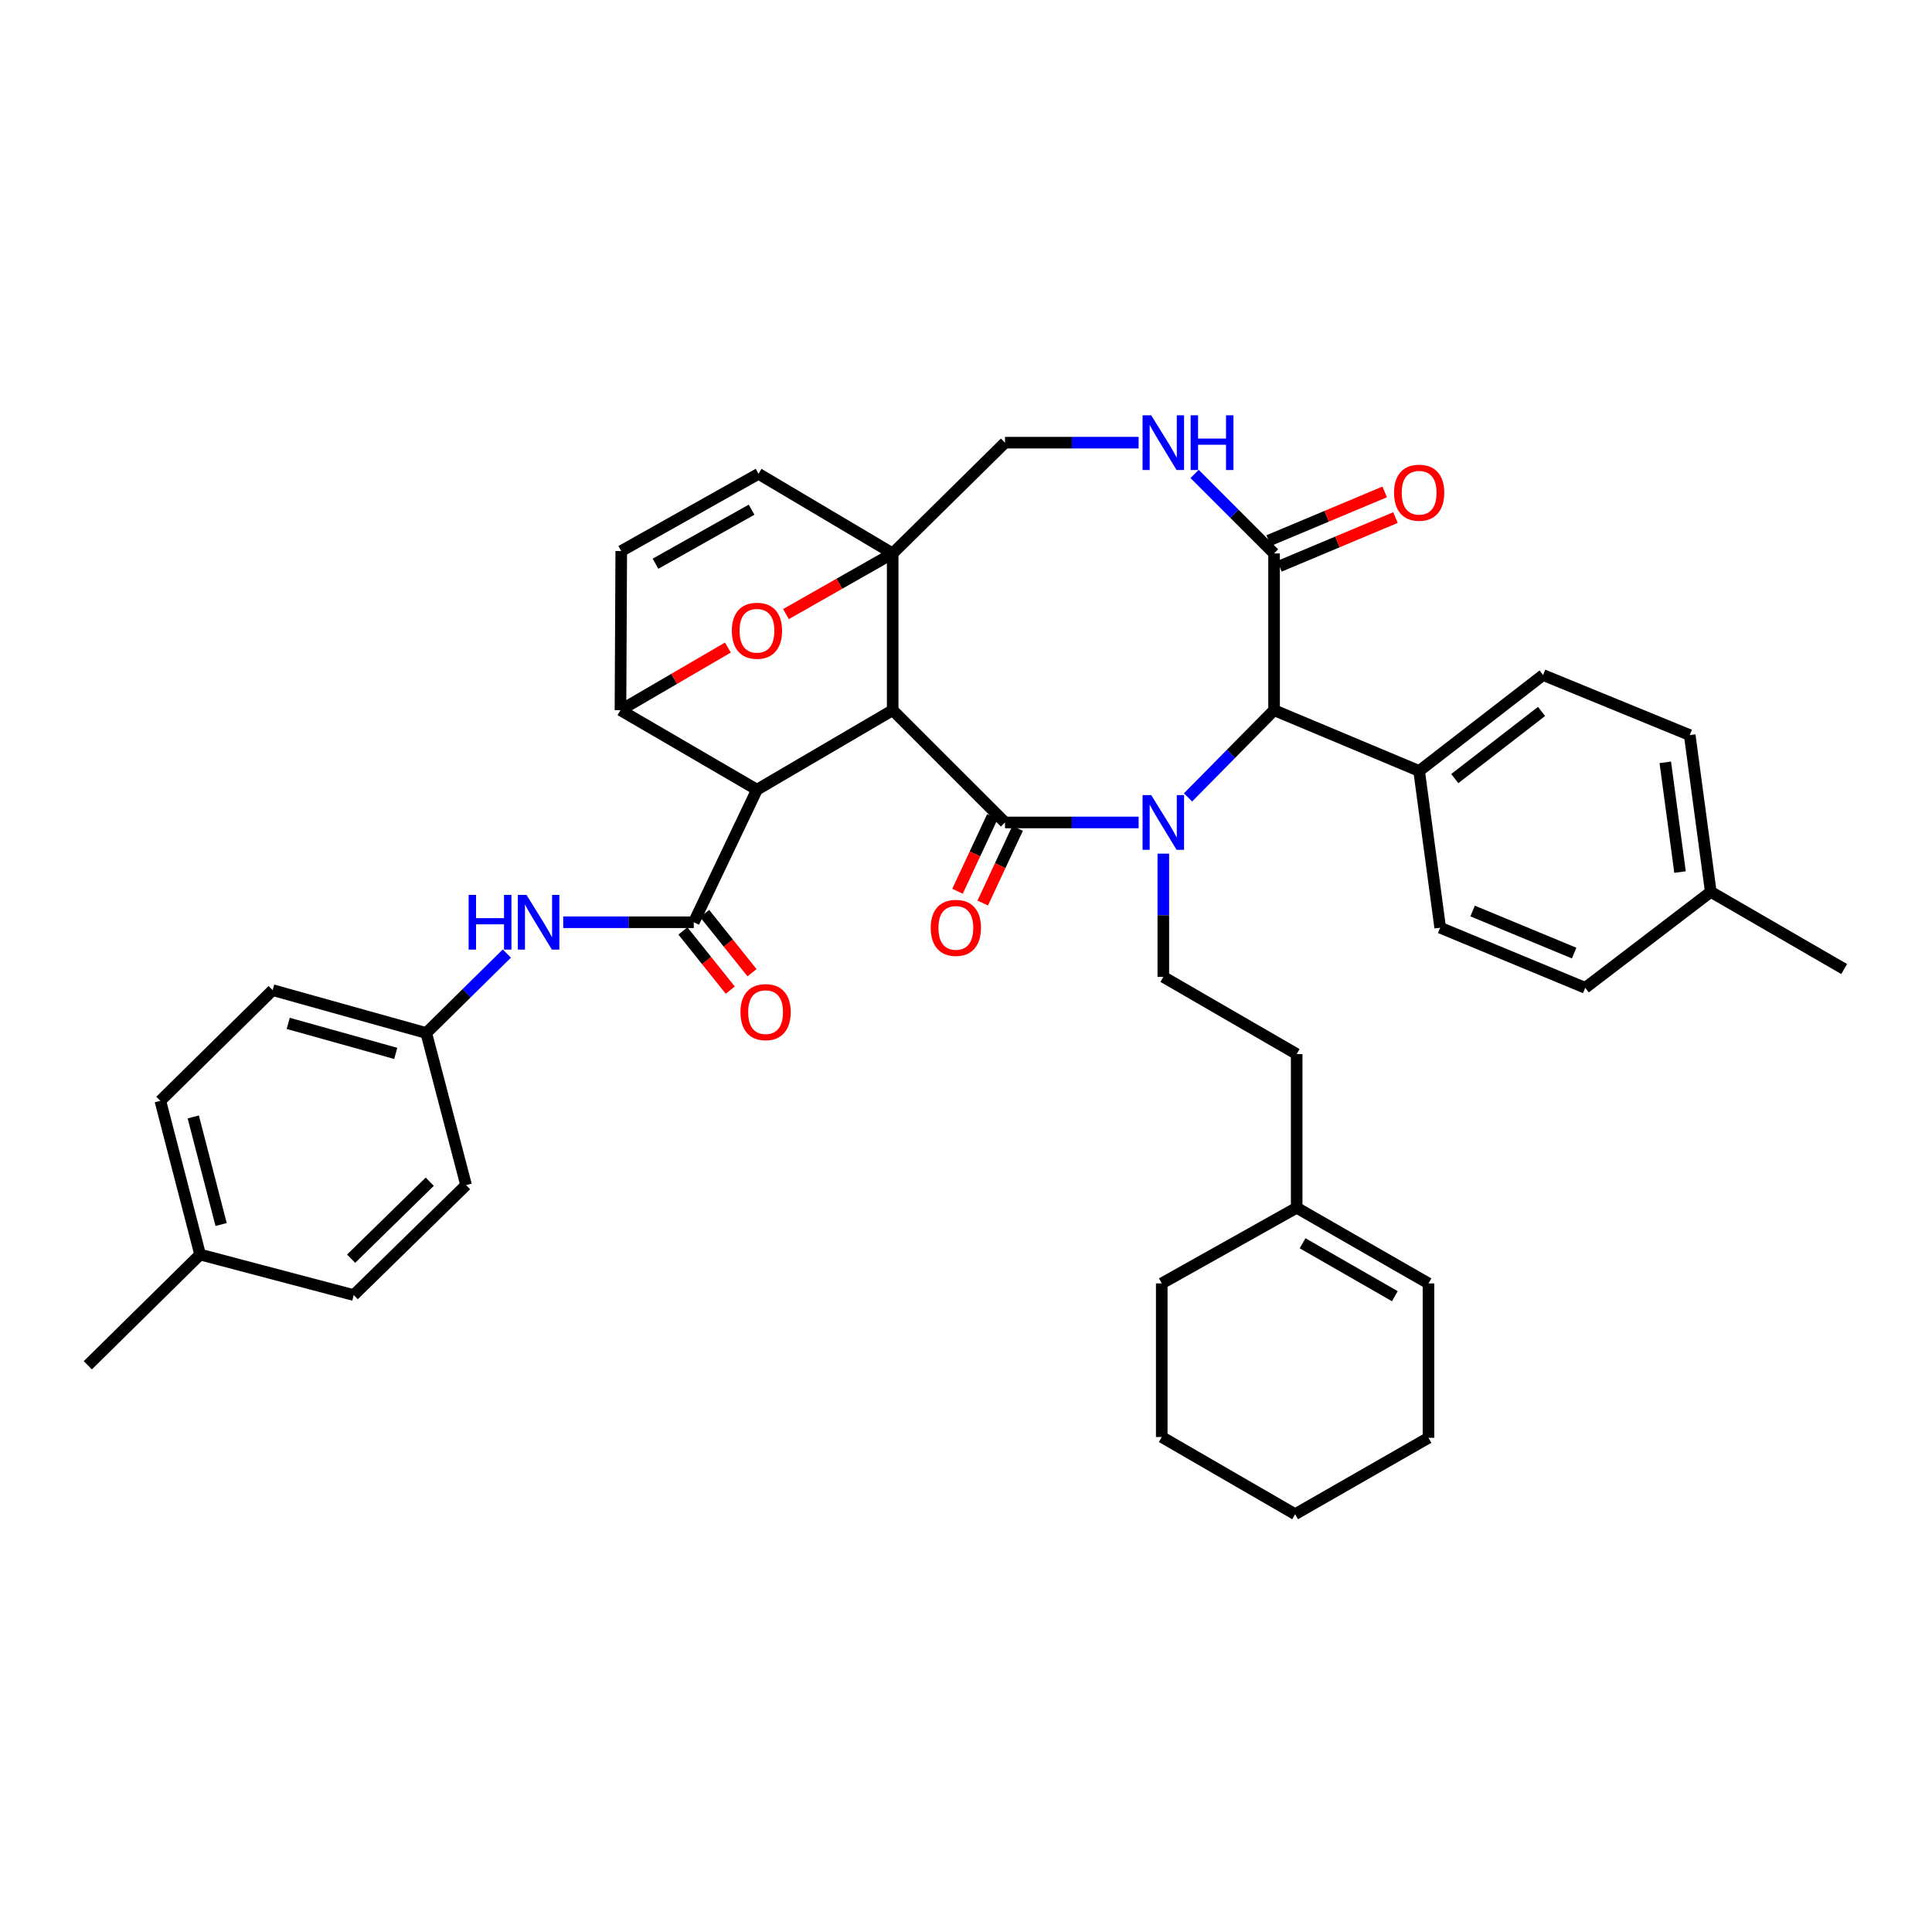 <?xml version='1.0' encoding='iso-8859-1'?>
<svg version='1.1' baseProfile='full'
              xmlns='http://www.w3.org/2000/svg'
                      xmlns:rdkit='http://www.rdkit.org/xml'
                      xmlns:xlink='http://www.w3.org/1999/xlink'
                  xml:space='preserve'
width='1000px' height='1000px' viewBox='0 0 1000 1000'>
<!-- END OF HEADER -->
<rect style='opacity:1.0;fill:#FFFFFF;stroke:none' width='1000' height='1000' x='0' y='0'> </rect>
<path class='bond-0' d='M 462.049,367.588 L 520.184,425.699' style='fill:none;fill-rule:evenodd;stroke:#000000;stroke-width:6px;stroke-linecap:butt;stroke-linejoin:miter;stroke-opacity:1' />
<path class='bond-2' d='M 462.049,367.588 L 462.049,286.45' style='fill:none;fill-rule:evenodd;stroke:#000000;stroke-width:6px;stroke-linecap:butt;stroke-linejoin:miter;stroke-opacity:1' />
<path class='bond-3' d='M 462.049,367.588 L 391.8,408.749' style='fill:none;fill-rule:evenodd;stroke:#000000;stroke-width:6px;stroke-linecap:butt;stroke-linejoin:miter;stroke-opacity:1' />
<path class='bond-1' d='M 520.184,425.699 L 554.763,425.699' style='fill:none;fill-rule:evenodd;stroke:#000000;stroke-width:6px;stroke-linecap:butt;stroke-linejoin:miter;stroke-opacity:1' />
<path class='bond-1' d='M 554.763,425.699 L 589.342,425.699' style='fill:none;fill-rule:evenodd;stroke:#0000FF;stroke-width:6px;stroke-linecap:butt;stroke-linejoin:miter;stroke-opacity:1' />
<path class='bond-15' d='M 513.655,422.65 L 504.63,441.981' style='fill:none;fill-rule:evenodd;stroke:#000000;stroke-width:6px;stroke-linecap:butt;stroke-linejoin:miter;stroke-opacity:1' />
<path class='bond-15' d='M 504.63,441.981 L 495.606,461.311' style='fill:none;fill-rule:evenodd;stroke:#FF0000;stroke-width:6px;stroke-linecap:butt;stroke-linejoin:miter;stroke-opacity:1' />
<path class='bond-15' d='M 526.714,428.747 L 517.689,448.078' style='fill:none;fill-rule:evenodd;stroke:#000000;stroke-width:6px;stroke-linecap:butt;stroke-linejoin:miter;stroke-opacity:1' />
<path class='bond-15' d='M 517.689,448.078 L 508.664,467.408' style='fill:none;fill-rule:evenodd;stroke:#FF0000;stroke-width:6px;stroke-linecap:butt;stroke-linejoin:miter;stroke-opacity:1' />
<path class='bond-7' d='M 614.912,412.743 L 637.185,390.165' style='fill:none;fill-rule:evenodd;stroke:#0000FF;stroke-width:6px;stroke-linecap:butt;stroke-linejoin:miter;stroke-opacity:1' />
<path class='bond-7' d='M 637.185,390.165 L 659.458,367.588' style='fill:none;fill-rule:evenodd;stroke:#000000;stroke-width:6px;stroke-linecap:butt;stroke-linejoin:miter;stroke-opacity:1' />
<path class='bond-13' d='M 602.131,441.857 L 602.131,473.751' style='fill:none;fill-rule:evenodd;stroke:#0000FF;stroke-width:6px;stroke-linecap:butt;stroke-linejoin:miter;stroke-opacity:1' />
<path class='bond-13' d='M 602.131,473.751 L 602.131,505.644' style='fill:none;fill-rule:evenodd;stroke:#000000;stroke-width:6px;stroke-linecap:butt;stroke-linejoin:miter;stroke-opacity:1' />
<path class='bond-6' d='M 462.049,286.45 L 434.435,302.151' style='fill:none;fill-rule:evenodd;stroke:#000000;stroke-width:6px;stroke-linecap:butt;stroke-linejoin:miter;stroke-opacity:1' />
<path class='bond-6' d='M 434.435,302.151 L 406.82,317.853' style='fill:none;fill-rule:evenodd;stroke:#FF0000;stroke-width:6px;stroke-linecap:butt;stroke-linejoin:miter;stroke-opacity:1' />
<path class='bond-10' d='M 462.049,286.45 L 392.617,245.256' style='fill:none;fill-rule:evenodd;stroke:#000000;stroke-width:6px;stroke-linecap:butt;stroke-linejoin:miter;stroke-opacity:1' />
<path class='bond-14' d='M 462.049,286.45 L 520.184,229.123' style='fill:none;fill-rule:evenodd;stroke:#000000;stroke-width:6px;stroke-linecap:butt;stroke-linejoin:miter;stroke-opacity:1' />
<path class='bond-4' d='M 391.8,408.749 L 359.101,477.357' style='fill:none;fill-rule:evenodd;stroke:#000000;stroke-width:6px;stroke-linecap:butt;stroke-linejoin:miter;stroke-opacity:1' />
<path class='bond-5' d='M 391.8,408.749 L 321.151,367.588' style='fill:none;fill-rule:evenodd;stroke:#000000;stroke-width:6px;stroke-linecap:butt;stroke-linejoin:miter;stroke-opacity:1' />
<path class='bond-12' d='M 359.101,477.357 L 325.315,477.357' style='fill:none;fill-rule:evenodd;stroke:#000000;stroke-width:6px;stroke-linecap:butt;stroke-linejoin:miter;stroke-opacity:1' />
<path class='bond-12' d='M 325.315,477.357 L 291.528,477.357' style='fill:none;fill-rule:evenodd;stroke:#0000FF;stroke-width:6px;stroke-linecap:butt;stroke-linejoin:miter;stroke-opacity:1' />
<path class='bond-17' d='M 353.476,481.859 L 365.733,497.175' style='fill:none;fill-rule:evenodd;stroke:#000000;stroke-width:6px;stroke-linecap:butt;stroke-linejoin:miter;stroke-opacity:1' />
<path class='bond-17' d='M 365.733,497.175 L 377.991,512.49' style='fill:none;fill-rule:evenodd;stroke:#FF0000;stroke-width:6px;stroke-linecap:butt;stroke-linejoin:miter;stroke-opacity:1' />
<path class='bond-17' d='M 364.727,472.854 L 376.985,488.169' style='fill:none;fill-rule:evenodd;stroke:#000000;stroke-width:6px;stroke-linecap:butt;stroke-linejoin:miter;stroke-opacity:1' />
<path class='bond-17' d='M 376.985,488.169 L 389.243,503.485' style='fill:none;fill-rule:evenodd;stroke:#FF0000;stroke-width:6px;stroke-linecap:butt;stroke-linejoin:miter;stroke-opacity:1' />
<path class='bond-11' d='M 321.151,367.588 L 321.559,285.217' style='fill:none;fill-rule:evenodd;stroke:#000000;stroke-width:6px;stroke-linecap:butt;stroke-linejoin:miter;stroke-opacity:1' />
<path class='bond-39' d='M 321.151,367.588 L 348.953,351.377' style='fill:none;fill-rule:evenodd;stroke:#000000;stroke-width:6px;stroke-linecap:butt;stroke-linejoin:miter;stroke-opacity:1' />
<path class='bond-39' d='M 348.953,351.377 L 376.756,335.166' style='fill:none;fill-rule:evenodd;stroke:#FF0000;stroke-width:6px;stroke-linecap:butt;stroke-linejoin:miter;stroke-opacity:1' />
<path class='bond-16' d='M 659.458,367.588 L 734.543,399.053' style='fill:none;fill-rule:evenodd;stroke:#000000;stroke-width:6px;stroke-linecap:butt;stroke-linejoin:miter;stroke-opacity:1' />
<path class='bond-41' d='M 659.458,367.588 L 659.458,286.45' style='fill:none;fill-rule:evenodd;stroke:#000000;stroke-width:6px;stroke-linecap:butt;stroke-linejoin:miter;stroke-opacity:1' />
<path class='bond-8' d='M 659.458,286.45 L 638.888,265.88' style='fill:none;fill-rule:evenodd;stroke:#000000;stroke-width:6px;stroke-linecap:butt;stroke-linejoin:miter;stroke-opacity:1' />
<path class='bond-8' d='M 638.888,265.88 L 618.318,245.31' style='fill:none;fill-rule:evenodd;stroke:#0000FF;stroke-width:6px;stroke-linecap:butt;stroke-linejoin:miter;stroke-opacity:1' />
<path class='bond-19' d='M 662.246,293.094 L 692.27,280.496' style='fill:none;fill-rule:evenodd;stroke:#000000;stroke-width:6px;stroke-linecap:butt;stroke-linejoin:miter;stroke-opacity:1' />
<path class='bond-19' d='M 692.27,280.496 L 722.295,267.898' style='fill:none;fill-rule:evenodd;stroke:#FF0000;stroke-width:6px;stroke-linecap:butt;stroke-linejoin:miter;stroke-opacity:1' />
<path class='bond-19' d='M 656.67,279.805 L 686.694,267.207' style='fill:none;fill-rule:evenodd;stroke:#000000;stroke-width:6px;stroke-linecap:butt;stroke-linejoin:miter;stroke-opacity:1' />
<path class='bond-19' d='M 686.694,267.207 L 716.719,254.608' style='fill:none;fill-rule:evenodd;stroke:#FF0000;stroke-width:6px;stroke-linecap:butt;stroke-linejoin:miter;stroke-opacity:1' />
<path class='bond-9' d='M 589.342,229.123 L 554.763,229.123' style='fill:none;fill-rule:evenodd;stroke:#0000FF;stroke-width:6px;stroke-linecap:butt;stroke-linejoin:miter;stroke-opacity:1' />
<path class='bond-9' d='M 554.763,229.123 L 520.184,229.123' style='fill:none;fill-rule:evenodd;stroke:#000000;stroke-width:6px;stroke-linecap:butt;stroke-linejoin:miter;stroke-opacity:1' />
<path class='bond-40' d='M 392.617,245.256 L 321.559,285.217' style='fill:none;fill-rule:evenodd;stroke:#000000;stroke-width:6px;stroke-linecap:butt;stroke-linejoin:miter;stroke-opacity:1' />
<path class='bond-40' d='M 389.022,263.812 L 339.282,291.784' style='fill:none;fill-rule:evenodd;stroke:#000000;stroke-width:6px;stroke-linecap:butt;stroke-linejoin:miter;stroke-opacity:1' />
<path class='bond-21' d='M 262.35,493.558 L 241.494,514.125' style='fill:none;fill-rule:evenodd;stroke:#0000FF;stroke-width:6px;stroke-linecap:butt;stroke-linejoin:miter;stroke-opacity:1' />
<path class='bond-21' d='M 241.494,514.125 L 220.637,534.691' style='fill:none;fill-rule:evenodd;stroke:#000000;stroke-width:6px;stroke-linecap:butt;stroke-linejoin:miter;stroke-opacity:1' />
<path class='bond-24' d='M 602.131,505.644 L 671.155,545.588' style='fill:none;fill-rule:evenodd;stroke:#000000;stroke-width:6px;stroke-linecap:butt;stroke-linejoin:miter;stroke-opacity:1' />
<path class='bond-22' d='M 734.543,399.053 L 798.707,349.389' style='fill:none;fill-rule:evenodd;stroke:#000000;stroke-width:6px;stroke-linecap:butt;stroke-linejoin:miter;stroke-opacity:1' />
<path class='bond-22' d='M 752.988,403 L 797.903,368.235' style='fill:none;fill-rule:evenodd;stroke:#000000;stroke-width:6px;stroke-linecap:butt;stroke-linejoin:miter;stroke-opacity:1' />
<path class='bond-23' d='M 734.543,399.053 L 745.439,480.183' style='fill:none;fill-rule:evenodd;stroke:#000000;stroke-width:6px;stroke-linecap:butt;stroke-linejoin:miter;stroke-opacity:1' />
<path class='bond-18' d='M 671.155,625.133 L 671.155,545.588' style='fill:none;fill-rule:evenodd;stroke:#000000;stroke-width:6px;stroke-linecap:butt;stroke-linejoin:miter;stroke-opacity:1' />
<path class='bond-20' d='M 671.155,625.133 L 739.379,664.293' style='fill:none;fill-rule:evenodd;stroke:#000000;stroke-width:6px;stroke-linecap:butt;stroke-linejoin:miter;stroke-opacity:1' />
<path class='bond-20' d='M 674.214,643.506 L 721.971,670.918' style='fill:none;fill-rule:evenodd;stroke:#000000;stroke-width:6px;stroke-linecap:butt;stroke-linejoin:miter;stroke-opacity:1' />
<path class='bond-33' d='M 671.155,625.133 L 601.322,664.293' style='fill:none;fill-rule:evenodd;stroke:#000000;stroke-width:6px;stroke-linecap:butt;stroke-linejoin:miter;stroke-opacity:1' />
<path class='bond-34' d='M 739.379,664.293 L 739.379,744.206' style='fill:none;fill-rule:evenodd;stroke:#000000;stroke-width:6px;stroke-linecap:butt;stroke-linejoin:miter;stroke-opacity:1' />
<path class='bond-29' d='M 220.637,534.691 L 241.246,613.411' style='fill:none;fill-rule:evenodd;stroke:#000000;stroke-width:6px;stroke-linecap:butt;stroke-linejoin:miter;stroke-opacity:1' />
<path class='bond-30' d='M 220.637,534.691 L 141.132,512.489' style='fill:none;fill-rule:evenodd;stroke:#000000;stroke-width:6px;stroke-linecap:butt;stroke-linejoin:miter;stroke-opacity:1' />
<path class='bond-30' d='M 204.835,545.242 L 149.182,529.7' style='fill:none;fill-rule:evenodd;stroke:#000000;stroke-width:6px;stroke-linecap:butt;stroke-linejoin:miter;stroke-opacity:1' />
<path class='bond-25' d='M 798.707,349.389 L 874.6,380.486' style='fill:none;fill-rule:evenodd;stroke:#000000;stroke-width:6px;stroke-linecap:butt;stroke-linejoin:miter;stroke-opacity:1' />
<path class='bond-26' d='M 745.439,480.183 L 820.517,511.296' style='fill:none;fill-rule:evenodd;stroke:#000000;stroke-width:6px;stroke-linecap:butt;stroke-linejoin:miter;stroke-opacity:1' />
<path class='bond-26' d='M 762.218,471.536 L 814.772,493.316' style='fill:none;fill-rule:evenodd;stroke:#000000;stroke-width:6px;stroke-linecap:butt;stroke-linejoin:miter;stroke-opacity:1' />
<path class='bond-43' d='M 874.6,380.486 L 885.497,461.624' style='fill:none;fill-rule:evenodd;stroke:#000000;stroke-width:6px;stroke-linecap:butt;stroke-linejoin:miter;stroke-opacity:1' />
<path class='bond-43' d='M 861.952,394.575 L 869.579,451.372' style='fill:none;fill-rule:evenodd;stroke:#000000;stroke-width:6px;stroke-linecap:butt;stroke-linejoin:miter;stroke-opacity:1' />
<path class='bond-27' d='M 820.517,511.296 L 885.497,461.624' style='fill:none;fill-rule:evenodd;stroke:#000000;stroke-width:6px;stroke-linecap:butt;stroke-linejoin:miter;stroke-opacity:1' />
<path class='bond-36' d='M 885.497,461.624 L 954.545,501.576' style='fill:none;fill-rule:evenodd;stroke:#000000;stroke-width:6px;stroke-linecap:butt;stroke-linejoin:miter;stroke-opacity:1' />
<path class='bond-28' d='M 103.582,649.353 L 82.997,569.8' style='fill:none;fill-rule:evenodd;stroke:#000000;stroke-width:6px;stroke-linecap:butt;stroke-linejoin:miter;stroke-opacity:1' />
<path class='bond-28' d='M 114.446,633.809 L 100.037,578.123' style='fill:none;fill-rule:evenodd;stroke:#000000;stroke-width:6px;stroke-linecap:butt;stroke-linejoin:miter;stroke-opacity:1' />
<path class='bond-35' d='M 103.582,649.353 L 45.455,706.663' style='fill:none;fill-rule:evenodd;stroke:#000000;stroke-width:6px;stroke-linecap:butt;stroke-linejoin:miter;stroke-opacity:1' />
<path class='bond-42' d='M 103.582,649.353 L 183.094,670.33' style='fill:none;fill-rule:evenodd;stroke:#000000;stroke-width:6px;stroke-linecap:butt;stroke-linejoin:miter;stroke-opacity:1' />
<path class='bond-32' d='M 241.246,613.411 L 183.094,670.33' style='fill:none;fill-rule:evenodd;stroke:#000000;stroke-width:6px;stroke-linecap:butt;stroke-linejoin:miter;stroke-opacity:1' />
<path class='bond-32' d='M 222.442,611.65 L 181.736,651.493' style='fill:none;fill-rule:evenodd;stroke:#000000;stroke-width:6px;stroke-linecap:butt;stroke-linejoin:miter;stroke-opacity:1' />
<path class='bond-31' d='M 141.132,512.489 L 82.997,569.8' style='fill:none;fill-rule:evenodd;stroke:#000000;stroke-width:6px;stroke-linecap:butt;stroke-linejoin:miter;stroke-opacity:1' />
<path class='bond-37' d='M 601.322,664.293 L 601.322,743.797' style='fill:none;fill-rule:evenodd;stroke:#000000;stroke-width:6px;stroke-linecap:butt;stroke-linejoin:miter;stroke-opacity:1' />
<path class='bond-44' d='M 739.379,744.206 L 670.354,783.75' style='fill:none;fill-rule:evenodd;stroke:#000000;stroke-width:6px;stroke-linecap:butt;stroke-linejoin:miter;stroke-opacity:1' />
<path class='bond-38' d='M 601.322,743.797 L 670.354,783.75' style='fill:none;fill-rule:evenodd;stroke:#000000;stroke-width:6px;stroke-linecap:butt;stroke-linejoin:miter;stroke-opacity:1' />
<path  class='atom-2' d='M 595.871 411.539
L 605.151 426.539
Q 606.071 428.019, 607.551 430.699
Q 609.031 433.379, 609.111 433.539
L 609.111 411.539
L 612.871 411.539
L 612.871 439.859
L 608.991 439.859
L 599.031 423.459
Q 597.871 421.539, 596.631 419.339
Q 595.431 417.139, 595.071 416.459
L 595.071 439.859
L 591.391 439.859
L 591.391 411.539
L 595.871 411.539
' fill='#0000FF'/>
<path  class='atom-7' d='M 378.8 326.474
Q 378.8 319.674, 382.16 315.874
Q 385.52 312.074, 391.8 312.074
Q 398.08 312.074, 401.44 315.874
Q 404.8 319.674, 404.8 326.474
Q 404.8 333.354, 401.4 337.274
Q 398 341.154, 391.8 341.154
Q 385.56 341.154, 382.16 337.274
Q 378.8 333.394, 378.8 326.474
M 391.8 337.954
Q 396.12 337.954, 398.44 335.074
Q 400.8 332.154, 400.8 326.474
Q 400.8 320.914, 398.44 318.114
Q 396.12 315.274, 391.8 315.274
Q 387.48 315.274, 385.12 318.074
Q 382.8 320.874, 382.8 326.474
Q 382.8 332.194, 385.12 335.074
Q 387.48 337.954, 391.8 337.954
' fill='#FF0000'/>
<path  class='atom-10' d='M 595.871 214.963
L 605.151 229.963
Q 606.071 231.443, 607.551 234.123
Q 609.031 236.803, 609.111 236.963
L 609.111 214.963
L 612.871 214.963
L 612.871 243.283
L 608.991 243.283
L 599.031 226.883
Q 597.871 224.963, 596.631 222.763
Q 595.431 220.563, 595.071 219.883
L 595.071 243.283
L 591.391 243.283
L 591.391 214.963
L 595.871 214.963
' fill='#0000FF'/>
<path  class='atom-10' d='M 616.271 214.963
L 620.111 214.963
L 620.111 227.003
L 634.591 227.003
L 634.591 214.963
L 638.431 214.963
L 638.431 243.283
L 634.591 243.283
L 634.591 230.203
L 620.111 230.203
L 620.111 243.283
L 616.271 243.283
L 616.271 214.963
' fill='#0000FF'/>
<path  class='atom-13' d='M 242.56 463.197
L 246.4 463.197
L 246.4 475.237
L 260.88 475.237
L 260.88 463.197
L 264.72 463.197
L 264.72 491.517
L 260.88 491.517
L 260.88 478.437
L 246.4 478.437
L 246.4 491.517
L 242.56 491.517
L 242.56 463.197
' fill='#0000FF'/>
<path  class='atom-13' d='M 272.52 463.197
L 281.8 478.197
Q 282.72 479.677, 284.2 482.357
Q 285.68 485.037, 285.76 485.197
L 285.76 463.197
L 289.52 463.197
L 289.52 491.517
L 285.64 491.517
L 275.68 475.117
Q 274.52 473.197, 273.28 470.997
Q 272.08 468.797, 271.72 468.117
L 271.72 491.517
L 268.04 491.517
L 268.04 463.197
L 272.52 463.197
' fill='#0000FF'/>
<path  class='atom-16' d='M 481.748 480.263
Q 481.748 473.463, 485.108 469.663
Q 488.468 465.863, 494.748 465.863
Q 501.028 465.863, 504.388 469.663
Q 507.748 473.463, 507.748 480.263
Q 507.748 487.143, 504.348 491.063
Q 500.948 494.943, 494.748 494.943
Q 488.508 494.943, 485.108 491.063
Q 481.748 487.183, 481.748 480.263
M 494.748 491.743
Q 499.068 491.743, 501.388 488.863
Q 503.748 485.943, 503.748 480.263
Q 503.748 474.703, 501.388 471.903
Q 499.068 469.063, 494.748 469.063
Q 490.428 469.063, 488.068 471.863
Q 485.748 474.663, 485.748 480.263
Q 485.748 485.983, 488.068 488.863
Q 490.428 491.743, 494.748 491.743
' fill='#FF0000'/>
<path  class='atom-18' d='M 383.268 523.874
Q 383.268 517.074, 386.628 513.274
Q 389.988 509.474, 396.268 509.474
Q 402.548 509.474, 405.908 513.274
Q 409.268 517.074, 409.268 523.874
Q 409.268 530.754, 405.868 534.674
Q 402.468 538.554, 396.268 538.554
Q 390.028 538.554, 386.628 534.674
Q 383.268 530.794, 383.268 523.874
M 396.268 535.354
Q 400.588 535.354, 402.908 532.474
Q 405.268 529.554, 405.268 523.874
Q 405.268 518.314, 402.908 515.514
Q 400.588 512.674, 396.268 512.674
Q 391.948 512.674, 389.588 515.474
Q 387.268 518.274, 387.268 523.874
Q 387.268 529.594, 389.588 532.474
Q 391.948 535.354, 396.268 535.354
' fill='#FF0000'/>
<path  class='atom-20' d='M 721.543 255.024
Q 721.543 248.224, 724.903 244.424
Q 728.263 240.624, 734.543 240.624
Q 740.823 240.624, 744.183 244.424
Q 747.543 248.224, 747.543 255.024
Q 747.543 261.904, 744.143 265.824
Q 740.743 269.704, 734.543 269.704
Q 728.303 269.704, 724.903 265.824
Q 721.543 261.944, 721.543 255.024
M 734.543 266.504
Q 738.863 266.504, 741.183 263.624
Q 743.543 260.704, 743.543 255.024
Q 743.543 249.464, 741.183 246.664
Q 738.863 243.824, 734.543 243.824
Q 730.223 243.824, 727.863 246.624
Q 725.543 249.424, 725.543 255.024
Q 725.543 260.744, 727.863 263.624
Q 730.223 266.504, 734.543 266.504
' fill='#FF0000'/>
</svg>
